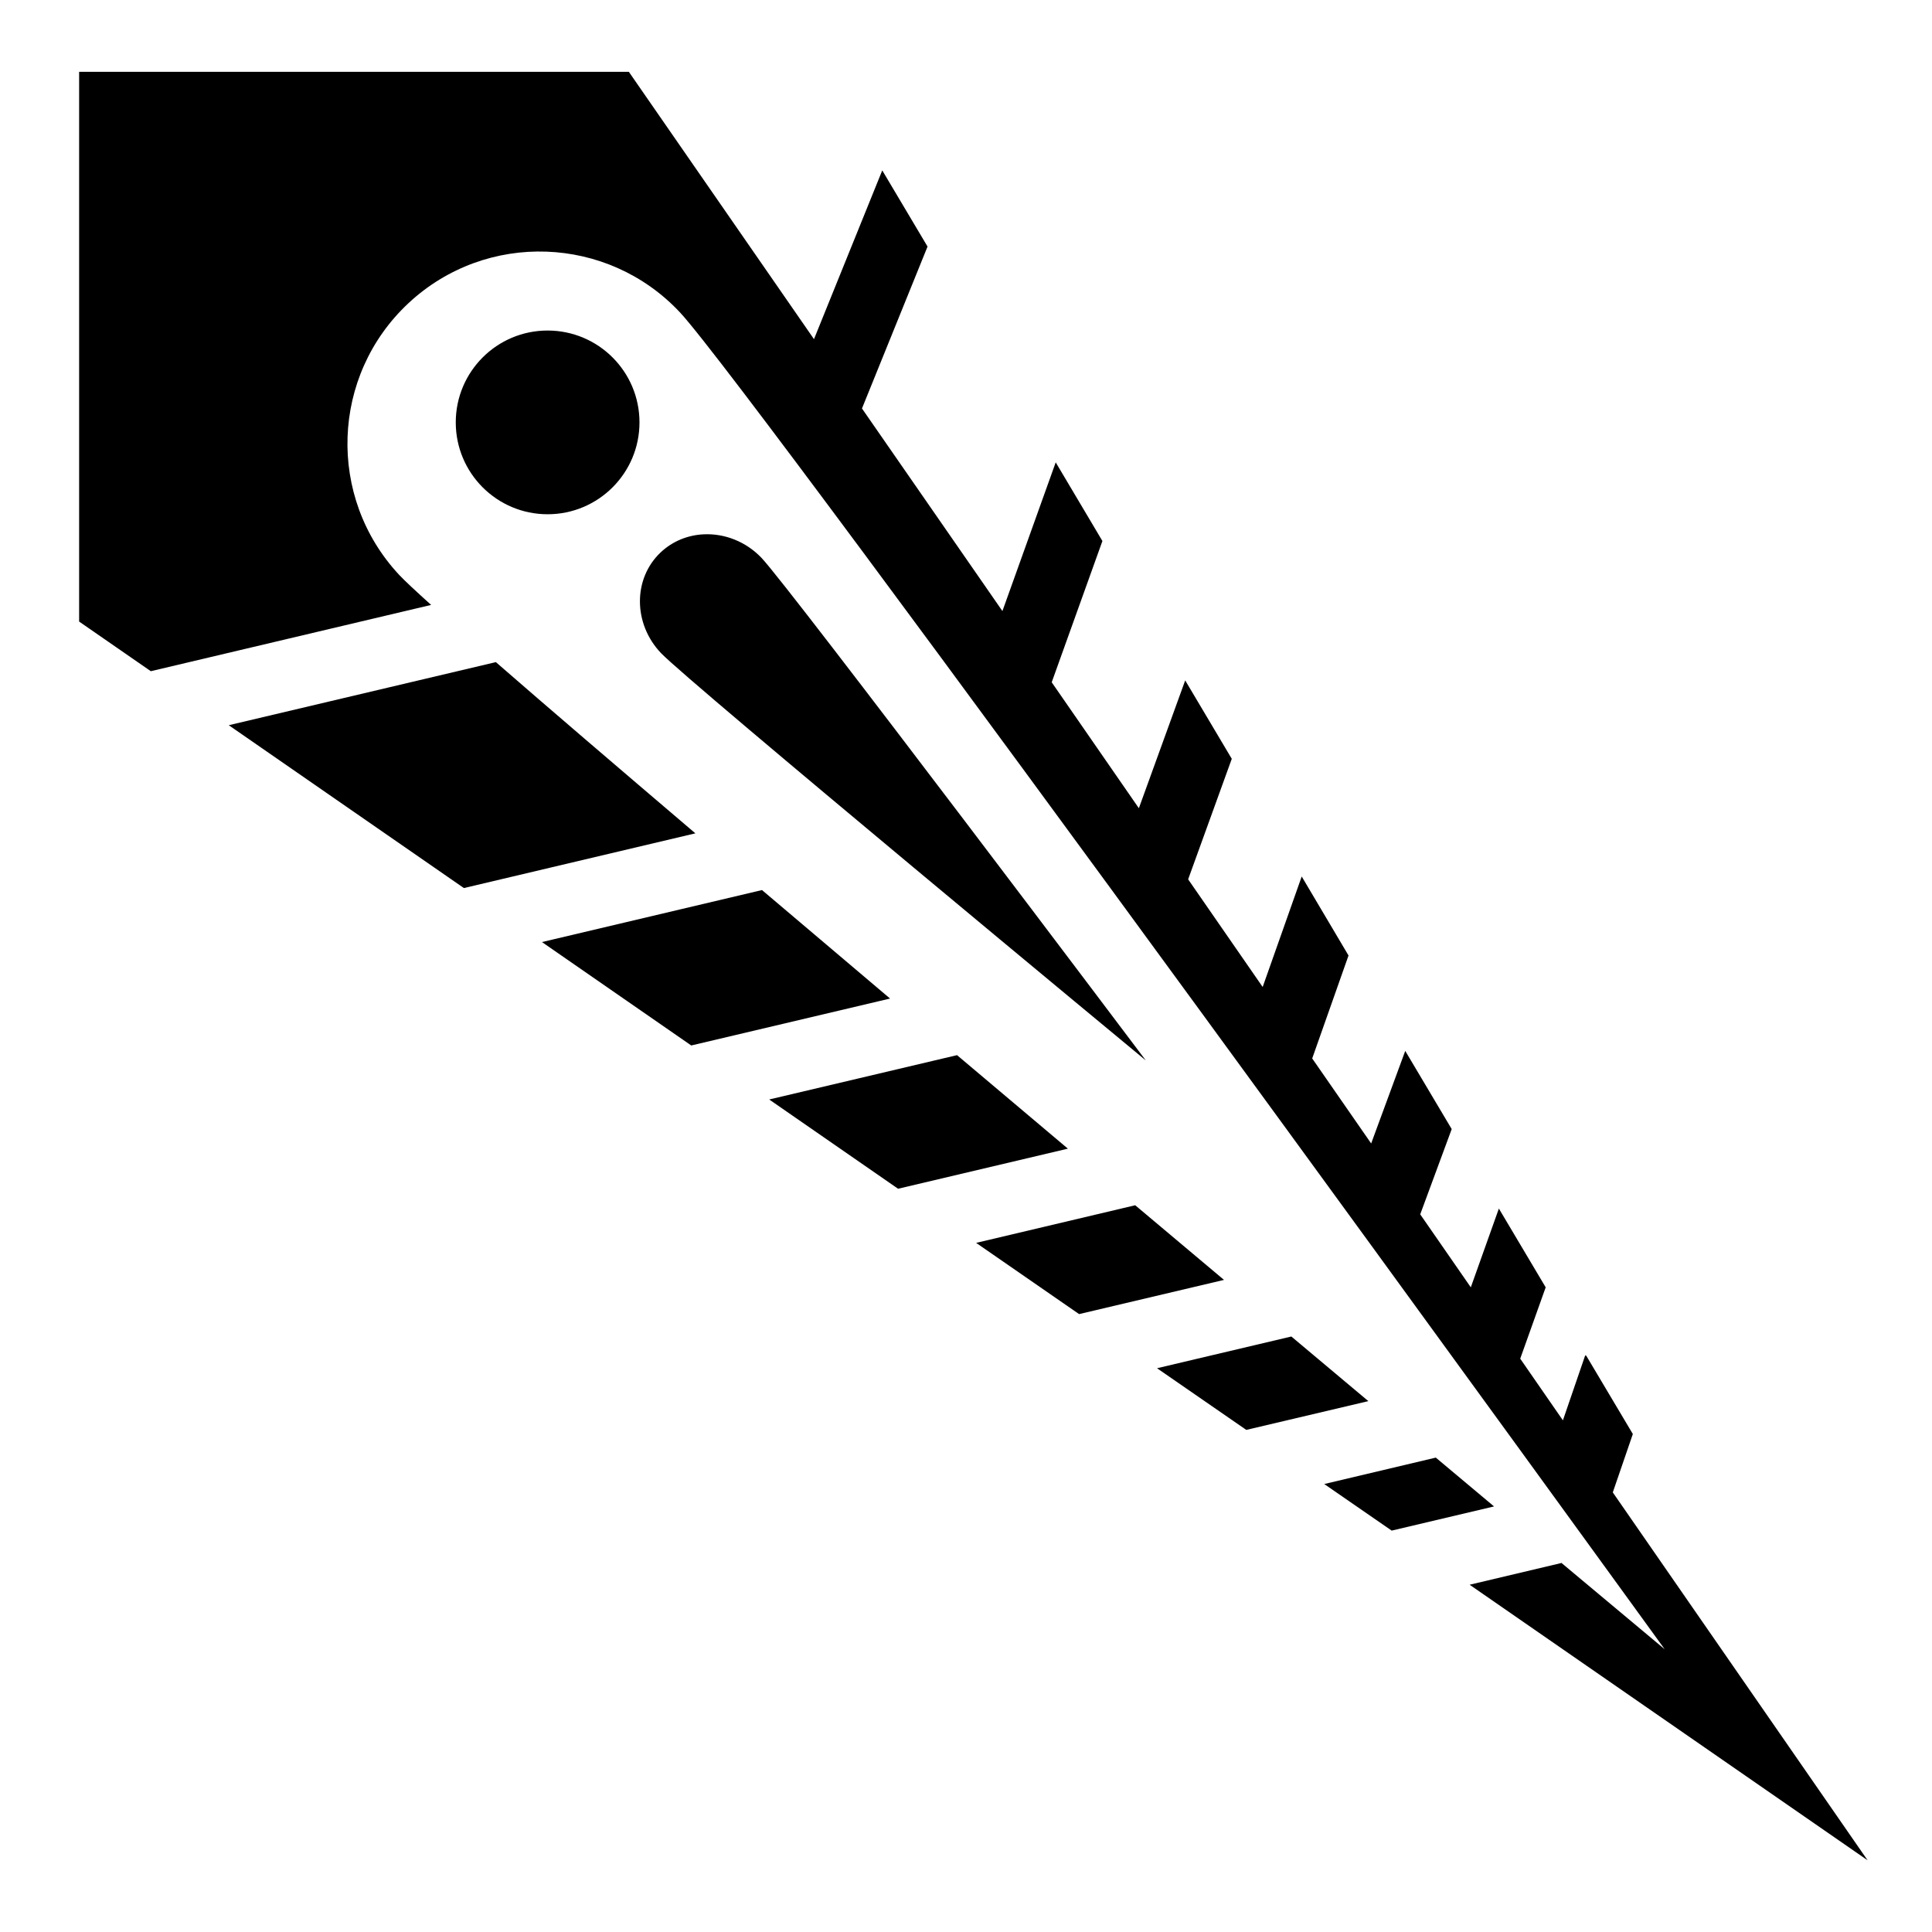<?xml version="1.0" encoding="utf-8"?>
<!-- Generator: www.svgicons.com -->
<svg xmlns="http://www.w3.org/2000/svg" width="800" height="800" viewBox="0 0 512 512">
<path fill="currentColor" d="M20.97 19.03v145.69l19 13.155l74.28-17.563c-4.117-3.716-7.11-6.512-8.47-7.968c-19.19-20.57-18.095-52.807 2.47-72s52.81-18.063 72 2.5c19.197 20.572 260.906 354.219 260.906 354.219s-17.017-14.22-27.437-22.938l.03.094l-24.28 5.75L494.936 493l-67.53-97.5l5.312-15.47l-12.345-20.75l-.28-.092l-5.908 17.218l-11.312-16.344l6.75-18.906l-12.406-20.875l-7.44 20.876l-13.405-19.344l8.344-22.593l-12.314-20.72l-9.03 24.53l-15.626-22.53l9.625-27.28l-12.406-20.94l-10.345 29.282l-19.75-28.53l11.563-31.938l-12.344-20.78l-12.28 33.874l-23.095-33.375l13.436-37.438l-12.375-20.844l-14.124 39.407l-37.22-53.687l17.376-42.906l-12-20.188l-18.093 44.72l-49.064-70.845H20.97zm124.155 68.564c-13.444 0-24.344 10.9-24.344 24.344c0 13.443 10.9 24.343 24.345 24.343s24.344-10.9 24.344-24.343c0-13.445-10.9-24.343-24.345-24.343zm41.47 54c-4.218.177-8.317 1.77-11.532 4.812c-7.35 6.956-7.29 18.925.125 26.688c7.413 7.763 128.468 107.937 128.468 107.937s-94.344-125.3-101.844-133.186c-4.17-4.367-9.797-6.478-15.218-6.25zm-55.19 33.875l-70.78 16.718l62.313 43.156l61.343-14.5c-20.956-17.847-39.128-33.397-52.874-45.375zm70.532 60.405l-58.312 13.78l39.563 27.407l52.687-12.437c-11.68-9.874-23.005-19.47-33.938-28.75m51.688 43.75l-49.78 11.75L238 315.03l45-10.624c-9.817-8.27-19.6-16.53-29.375-24.78zm47.22 39.78l-42.158 9.97l27.282 18.875l38.405-9.063c-7.717-6.484-15.565-13.08-23.53-19.78zm41.374 34.783l-35.595 8.406l23.656 16.344l32.345-7.625c-6.937-5.82-12.952-10.867-20.406-17.125m38.28 32.093l-29.563 7l17.875 12.345l27.125-6.406c-5.52-4.624-9.134-7.656-15.437-12.94z"/>
</svg>